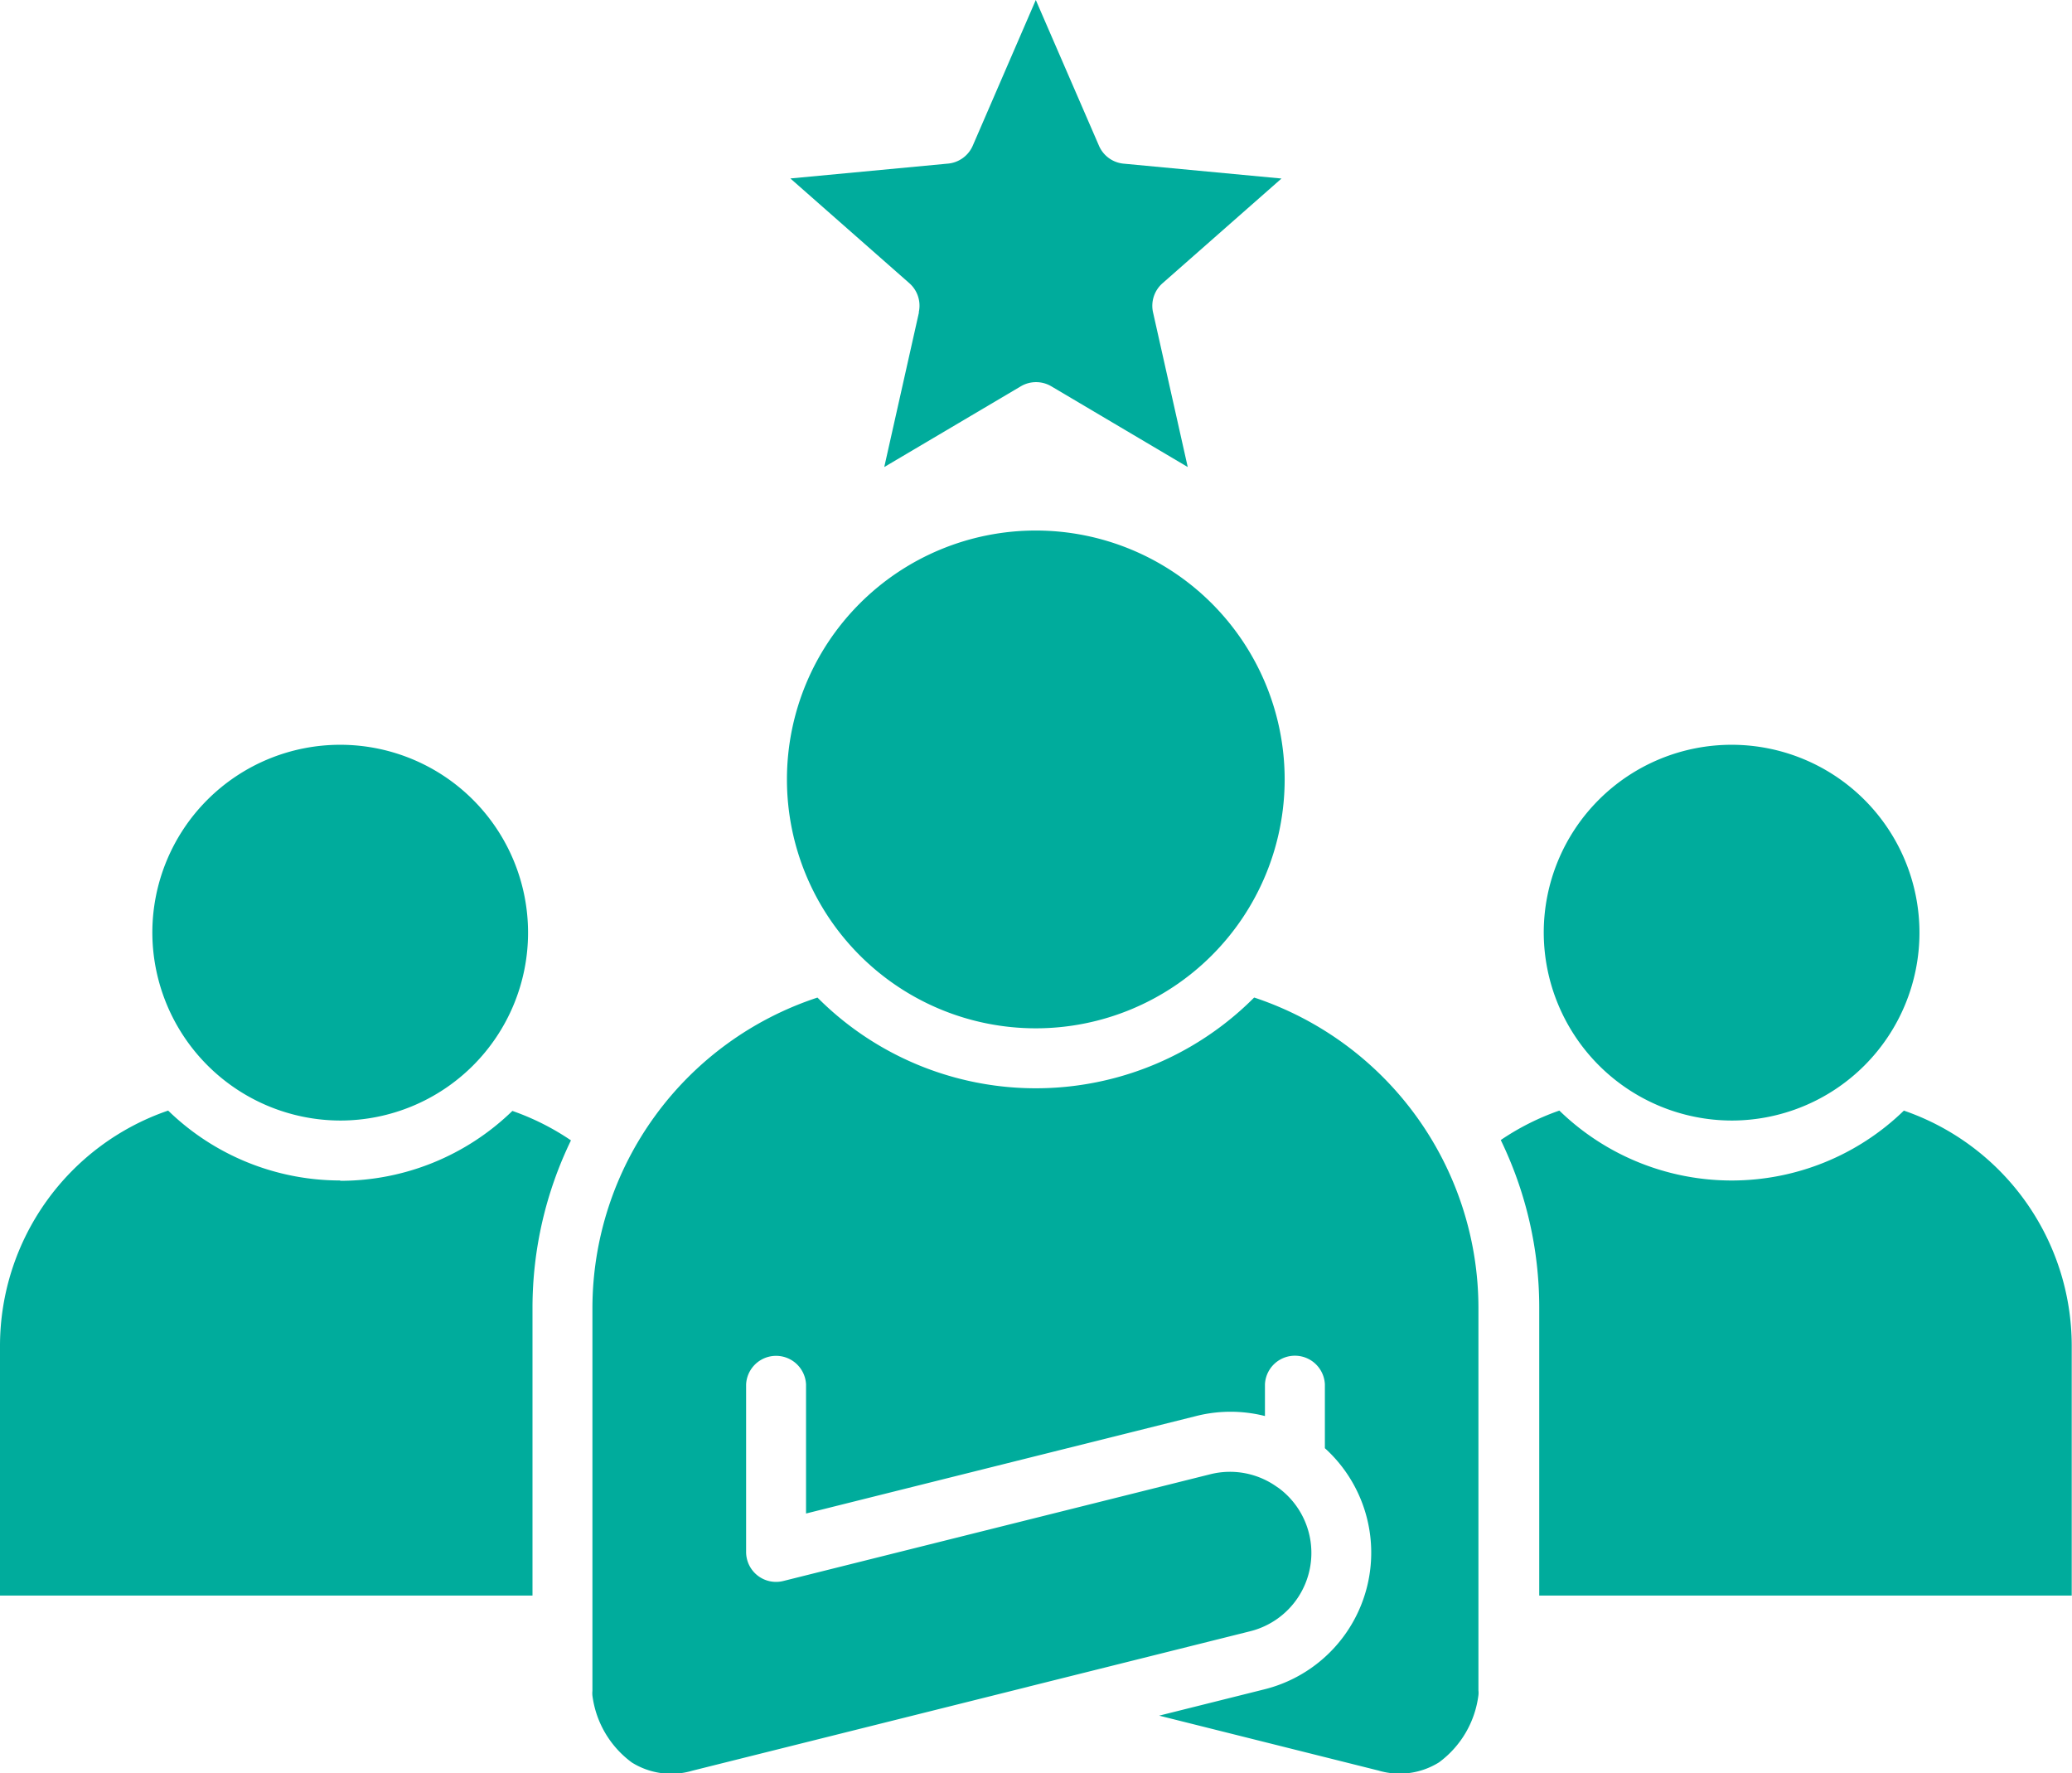 <svg xmlns="http://www.w3.org/2000/svg" width="30.806" height="26.362" viewBox="0 0 30.806 26.362">
    <path d="M2.765 51.222a2.793 2.793 0 1 1 2.793 2.793 2.8 2.8 0 0 1-2.793-2.793zm2.793 3.684A3.672 3.672 0 0 1 3 53.867a3.7 3.7 0 0 0-2.5 3.492v3.718h7.917V56.8a5.707 5.707 0 0 1 .572-2.49 3.736 3.736 0 0 0-.871-.438 3.672 3.672 0 0 1-2.561 1.039zM15.9 52.644a3.7 3.7 0 1 0-3.7-3.7 3.7 3.7 0 0 0 3.7 3.7zm10.345 1.371a2.793 2.793 0 1 0-2.793-2.793 2.8 2.8 0 0 0 2.797 2.793zm2.562-.148a3.676 3.676 0 0 1-5.123 0 3.736 3.736 0 0 0-.871.438 5.7 5.7 0 0 1 .572 2.49v4.282h7.917v-3.719a3.7 3.7 0 0 0-2.5-3.492zm-9.661-1.68a4.581 4.581 0 0 1-6.492 0A4.865 4.865 0 0 0 9.308 56.8v5.694a.35.35 0 0 0 0 .071 1.467 1.467 0 0 0 .587.994 1.106 1.106 0 0 0 .9.121l4.978-1.244.026-.007 3.282-.82a1.2 1.2 0 0 0 .431-2.13l-.037-.025a1.2 1.2 0 0 0-.979-.181l-6.349 1.587a.445.445 0 0 1-.554-.432v-2.49a.446.446 0 0 1 .891 0v1.919l5.8-1.449a2.083 2.083 0 0 1 1.023 0v-.472a.446.446 0 0 1 .891 0v.95a2.094 2.094 0 0 1-.9 3.585l-1.564.391 3.26.816a1.106 1.106 0 0 0 .9-.121 1.467 1.467 0 0 0 .587-1 .309.309 0 0 0 0-.069V56.8a4.865 4.865 0 0 0-3.332-4.613zM14.163 42l-.516 2.3 2.03-1.2a.446.446 0 0 1 .454 0l2.028 1.2-.516-2.3a.446.446 0 0 1 .141-.432l1.769-1.557-2.347-.221a.445.445 0 0 1-.367-.267l-.939-2.166-.937 2.165a.446.446 0 0 1-.367.267l-2.345.221 1.769 1.557a.445.445 0 0 1 .14.432z" transform="translate(-.5 -37.357)" style="fill:#00ac9c"/>
</svg>
